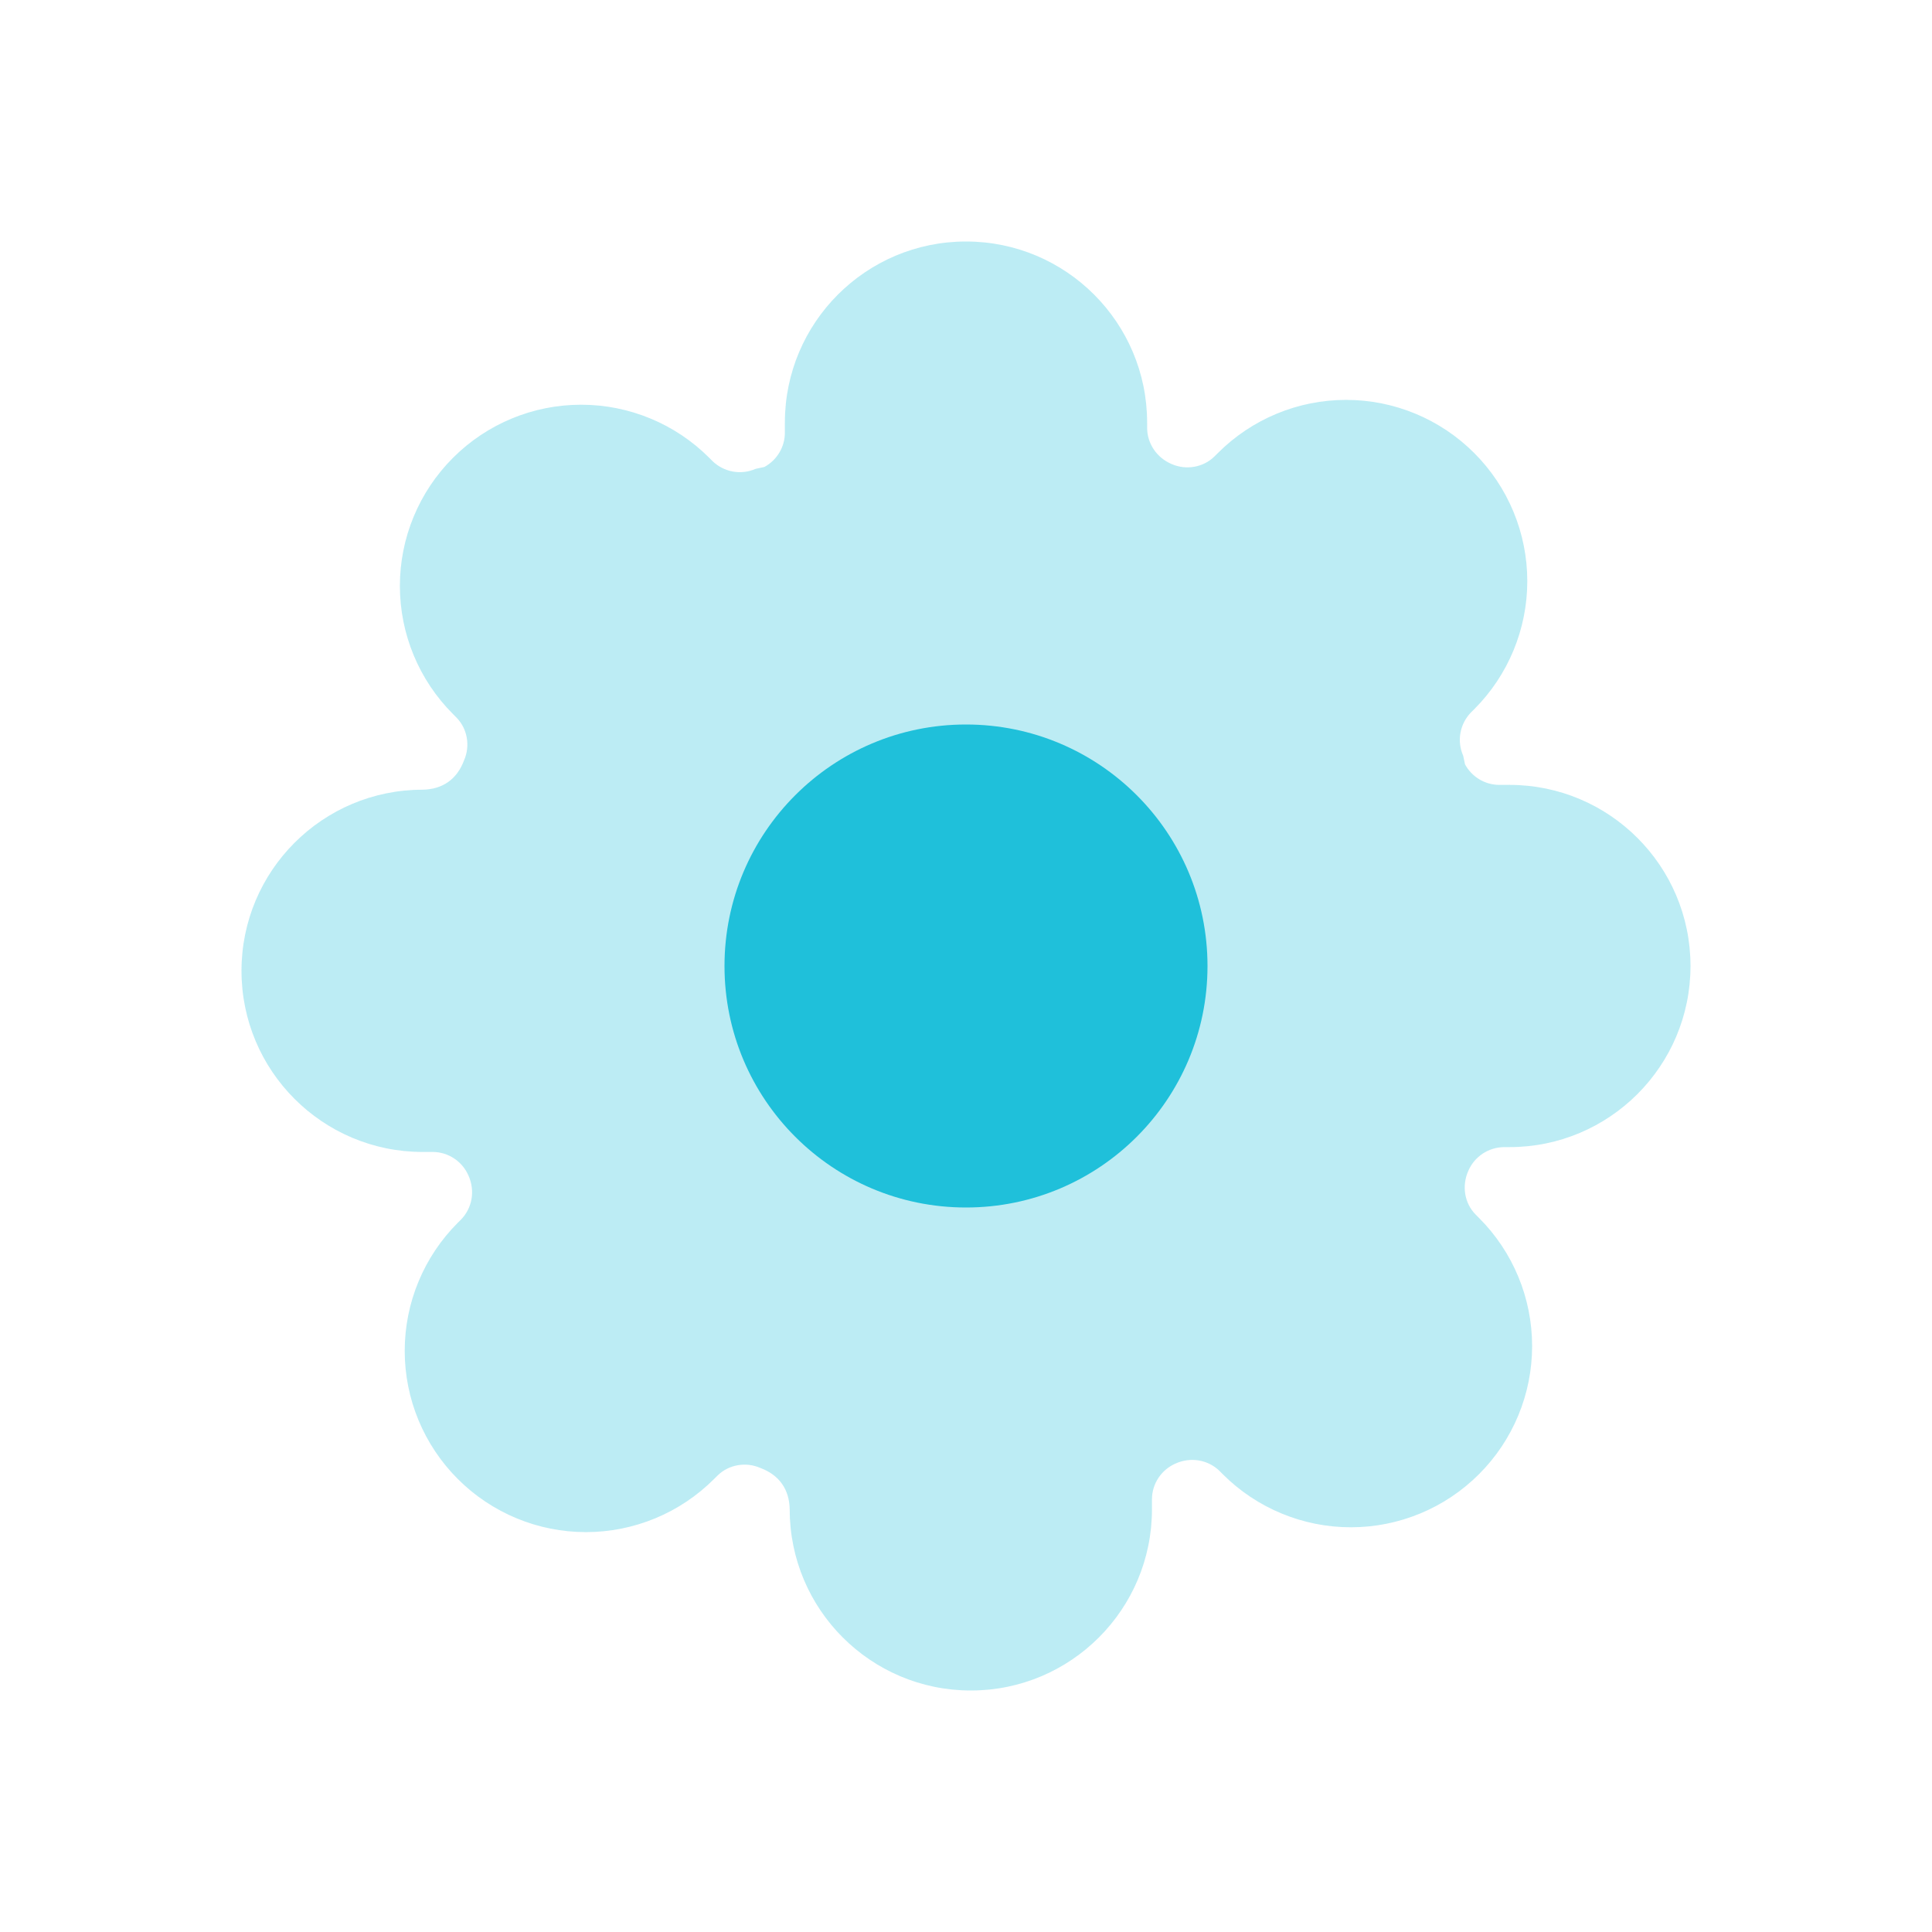 <svg width="48" height="48" viewBox="0 0 48 48" fill="none" xmlns="http://www.w3.org/2000/svg">
<path opacity="0.3" d="M37.245 19.5H37.5C39.985 19.5 42 21.515 42 24C42 26.485 39.985 28.5 37.5 28.5L37.371 28.5C36.982 28.502 36.632 28.734 36.479 29.091C36.311 29.47 36.389 29.896 36.656 30.169L36.745 30.259C37.59 31.103 38.065 32.248 38.065 33.443C38.065 34.637 37.59 35.782 36.746 36.625C35.902 37.47 34.757 37.945 33.562 37.945C32.368 37.945 31.223 37.47 30.379 36.626L30.301 36.547C30.016 36.269 29.59 36.191 29.211 36.359C28.854 36.512 28.622 36.862 28.62 37.245V37.5C28.62 39.985 26.605 42 24.12 42C21.635 42 19.62 39.985 19.62 37.5C19.611 37 19.358 36.646 18.894 36.472C18.53 36.311 18.104 36.389 17.831 36.656L17.741 36.745C16.897 37.59 15.752 38.065 14.557 38.065C13.363 38.065 12.218 37.59 11.375 36.746C10.53 35.902 10.055 34.757 10.055 33.562C10.055 32.368 10.53 31.223 11.374 30.379L11.453 30.301C11.731 30.016 11.809 29.59 11.641 29.211C11.488 28.854 11.138 28.622 10.755 28.62H10.5C8.015 28.62 6 26.605 6 24.12C6 21.635 8.015 19.62 10.5 19.62C11 19.611 11.354 19.358 11.528 18.894C11.689 18.53 11.611 18.104 11.344 17.831L11.255 17.741C10.41 16.897 9.935 15.752 9.935 14.557C9.935 13.363 10.41 12.218 11.254 11.375C12.098 10.53 13.243 10.055 14.438 10.055C15.632 10.055 16.777 10.53 17.621 11.374L17.699 11.453C17.984 11.731 18.41 11.809 18.774 11.648L18.99 11.602C19.301 11.434 19.499 11.108 19.5 10.755V10.5C19.5 8.015 21.515 6 24 6C26.485 6 28.5 8.015 28.5 10.5L28.5 10.629C28.502 11.018 28.734 11.368 29.106 11.528C29.47 11.689 29.896 11.611 30.169 11.344L30.259 11.255C31.103 10.41 32.248 9.935 33.443 9.935C34.637 9.935 35.782 10.41 36.625 11.254C37.47 12.098 37.945 13.243 37.945 14.438C37.945 15.632 37.47 16.777 36.626 17.621L36.547 17.699C36.269 17.984 36.191 18.41 36.352 18.774L36.398 18.99C36.566 19.301 36.892 19.499 37.245 19.5Z" fill="#1FC0DA"/>
<path fill-rule="evenodd" clip-rule="evenodd" d="M24 30C27.314 30 30 27.314 30 24C30 20.686 27.314 18 24 18C20.686 18 18 20.686 18 24C18 27.314 20.686 30 24 30Z" fill="#1FC0DA"/>
</svg>
